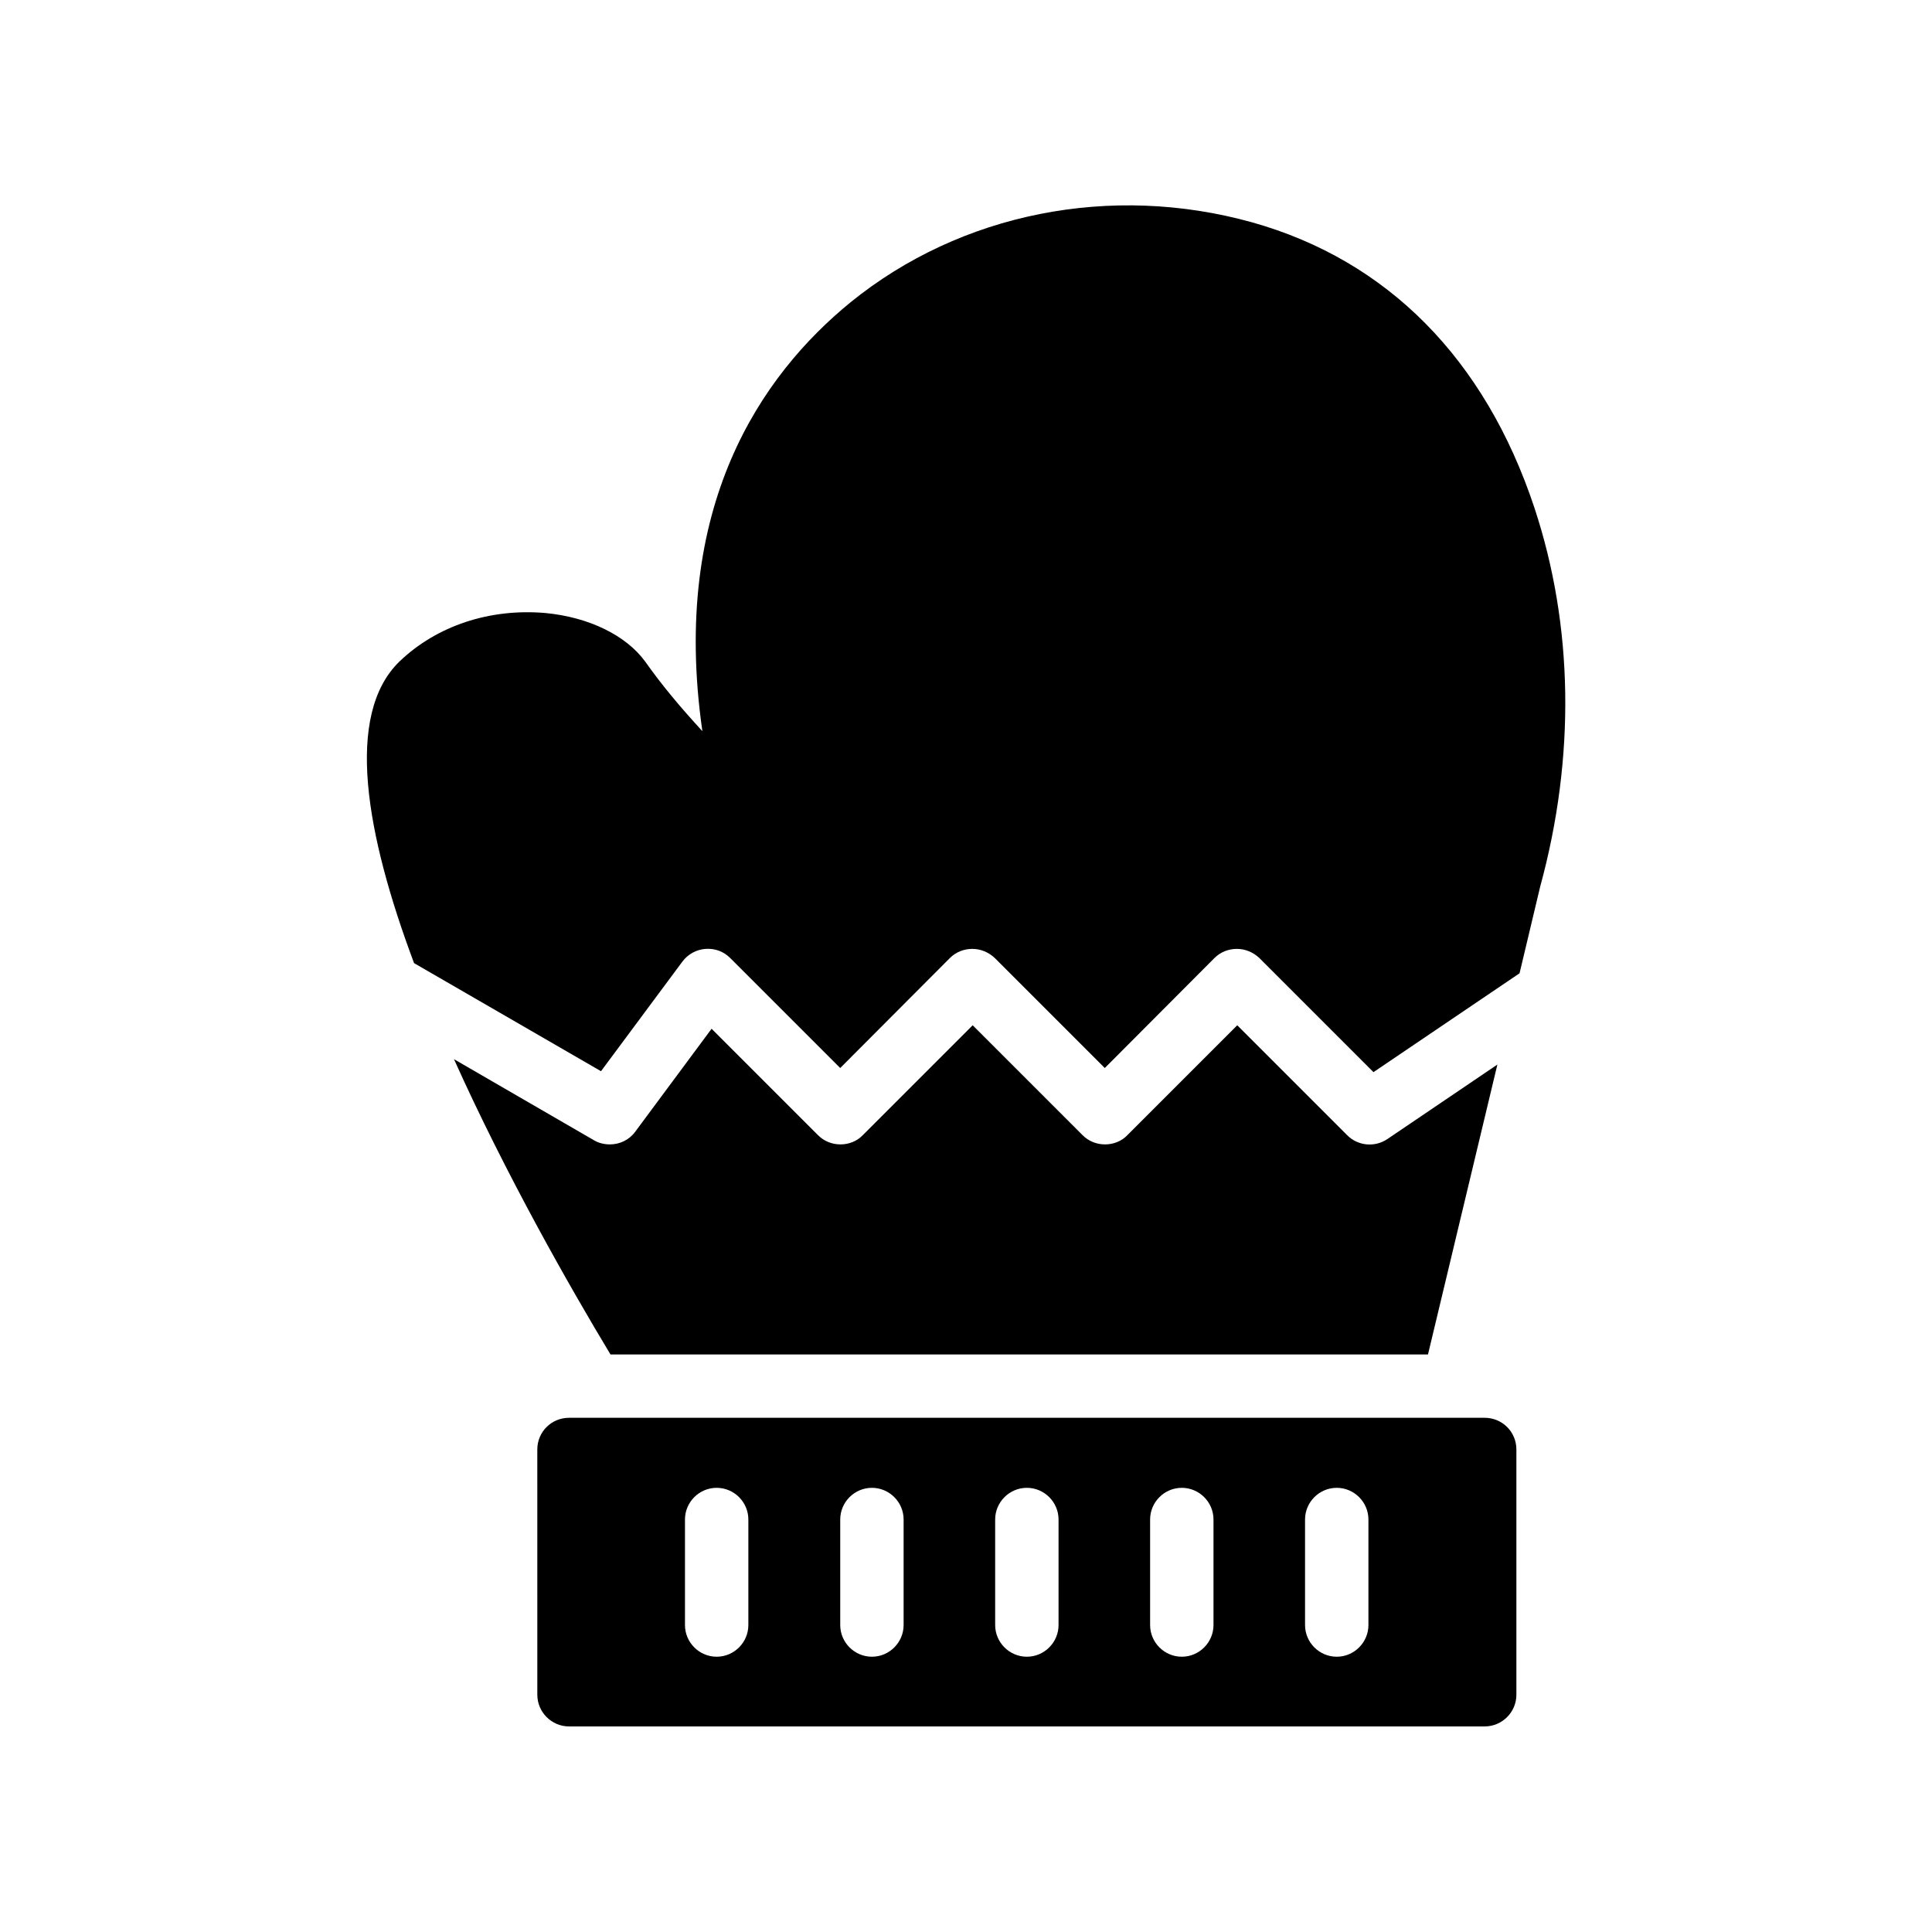 <?xml version="1.0" encoding="UTF-8"?>
<!-- Uploaded to: ICON Repo, www.svgrepo.com, Generator: ICON Repo Mixer Tools -->
<svg fill="#000000" width="800px" height="800px" version="1.1" viewBox="144 144 512 512" xmlns="http://www.w3.org/2000/svg">
 <g>
  <path d="m294.79 601.52h242.67c4.617 0 8.398-3.777 8.398-8.398v-64.992c0-4.703-3.777-8.398-8.398-8.398h-242.67c-4.617 0-8.398 3.695-8.398 8.398l0.004 64.992c0 4.617 3.777 8.398 8.395 8.398zm195.06-54.832c0-4.617 3.777-8.398 8.398-8.398 4.617 0 8.398 3.777 8.398 8.398v27.961c0 4.617-3.777 8.398-8.398 8.398-4.617 0-8.398-3.777-8.398-8.398zm-41.059 0c0-4.617 3.777-8.398 8.398-8.398 4.617 0 8.398 3.777 8.398 8.398v27.961c0 4.617-3.777 8.398-8.398 8.398-4.617 0-8.398-3.777-8.398-8.398zm-41.062 0c0-4.617 3.777-8.398 8.398-8.398 4.617 0 8.398 3.777 8.398 8.398v27.961c0 4.617-3.777 8.398-8.398 8.398-4.617 0-8.398-3.777-8.398-8.398zm-41.059 0c0-4.617 3.777-8.398 8.398-8.398 4.617 0 8.398 3.777 8.398 8.398v27.961c0 4.617-3.777 8.398-8.398 8.398-4.617 0-8.398-3.777-8.398-8.398zm-41.145 0c0-4.617 3.777-8.398 8.398-8.398 4.617 0 8.398 3.777 8.398 8.398v27.961c0 4.617-3.777 8.398-8.398 8.398-4.617 0-8.398-3.777-8.398-8.398z"/>
  <path d="m303.27 427.88 21.578-29.055c1.426-1.93 3.695-3.191 6.129-3.359 2.519-0.168 4.785 0.672 6.551 2.434l29.137 29.137 29.055-29.137c1.594-1.594 3.695-2.434 5.961-2.434s4.367 0.922 5.961 2.434l29.137 29.137 29.055-29.137c1.594-1.594 3.695-2.434 5.961-2.434 2.266 0 4.367 0.922 5.961 2.434l30.23 30.23 38.711-26.199 5.457-22.922c9.406-34.426 8.816-69.191-1.512-100.43-13.098-39.465-38.961-65.578-74.816-75.656-37.367-10.41-77.168-2.519-106.39 21.16-23.68 19.312-47.863 54.16-39.297 113.69-5.711-6.215-10.664-12.09-15.113-18.391-5.039-6.969-14.945-11.84-26.535-12.93-14.695-1.258-28.719 3.359-38.625 12.848-14.609 14.191-8.902 45.848 3.863 79.938z"/>
  <path d="m522.43 502.95 18.391-76.832-29.137 19.734c-3.359 2.266-7.809 1.848-10.664-1.008l-29.137-29.137-29.137 29.137c-1.512 1.594-3.695 2.434-5.879 2.434-2.266 0-4.367-0.84-5.961-2.434l-29.137-29.137-29.137 29.137c-1.512 1.594-3.695 2.434-5.879 2.434-2.266 0-4.367-0.84-5.961-2.434l-28.215-28.215-20.238 27.289c-1.594 2.184-4.113 3.359-6.719 3.359-1.426 0-2.938-0.336-4.199-1.09l-37.113-21.496c13.77 30.648 30.648 60.289 41.48 78.258z"/>
 </g>
</svg>